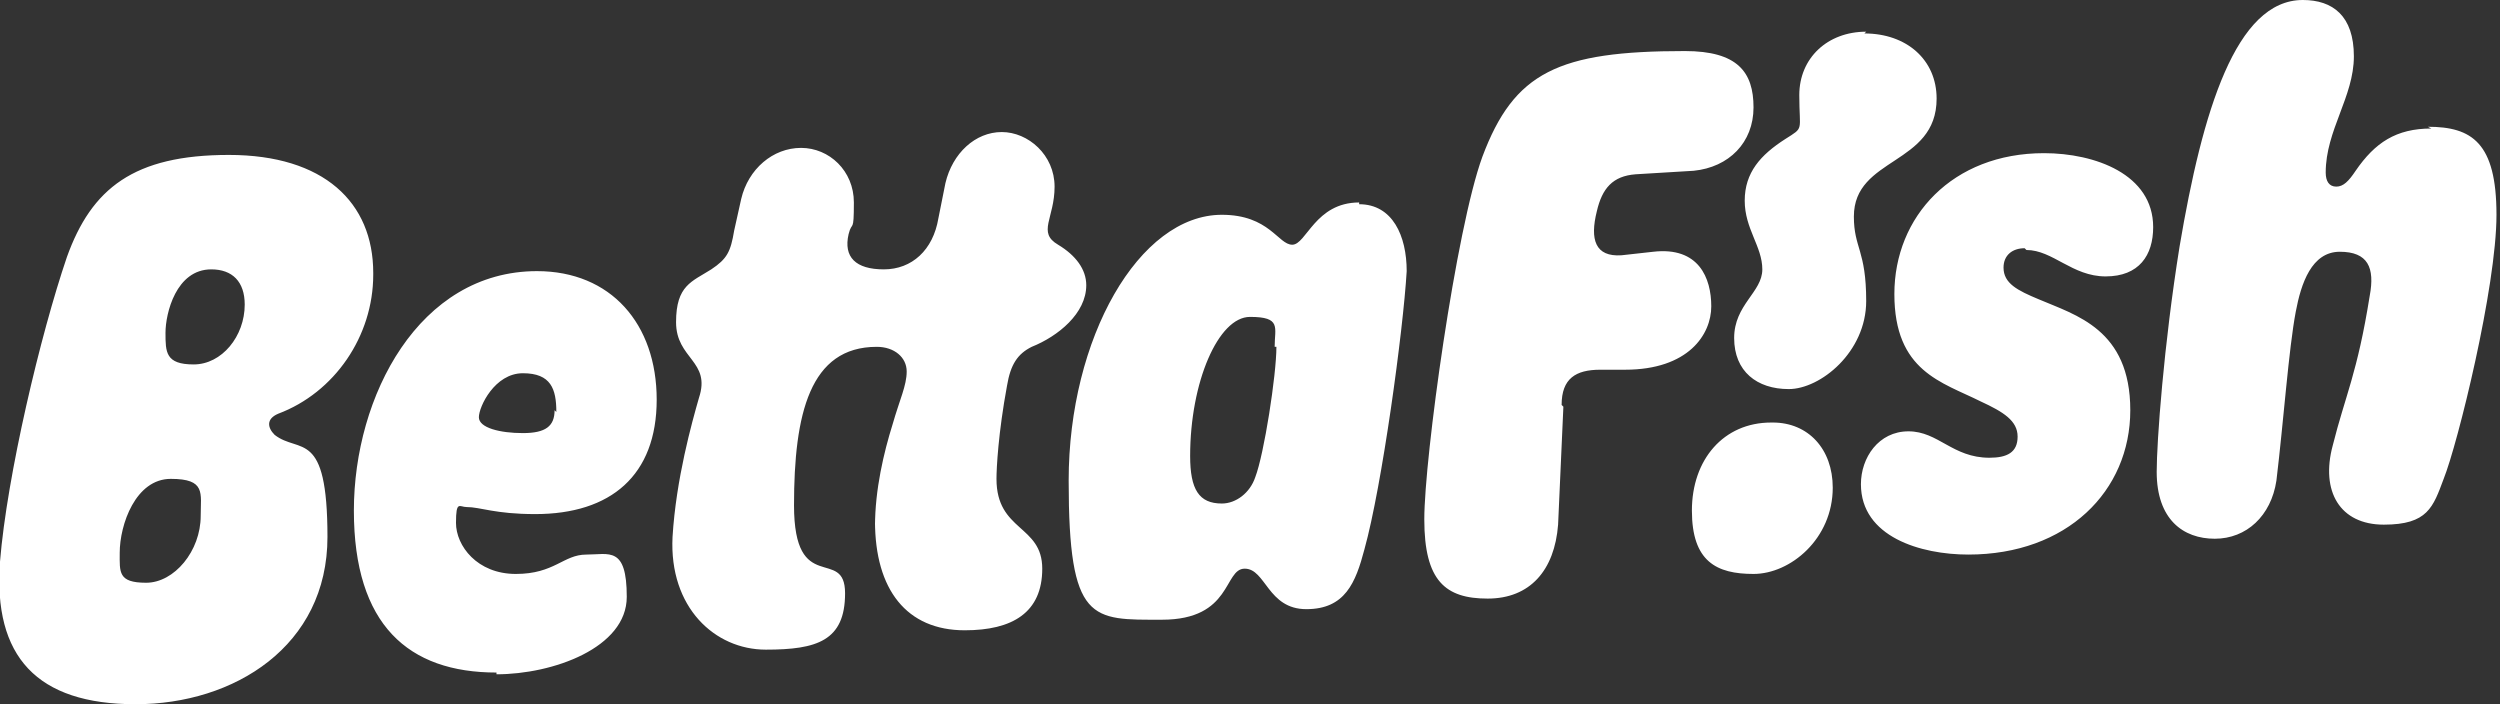 <?xml version="1.0" encoding="UTF-8"?>
<svg xmlns="http://www.w3.org/2000/svg" id="Ebene_1" version="1.1" viewBox="0 0 142 40">
  <rect x="0" y="0" width="142" height="40" fill="#333333" stroke="none"/>
  <defs>
    <style>
      .st0 {
        fill: #fff;
      }
    </style>
  </defs>
  <path class="st0" d="M28.2,38.3c3.2,0,7.4-1.5,7.4-4.4s-1-2.4-2.3-2.4-1.8,1.1-4,1.1-3.4-1.6-3.4-2.9.2-.9.6-.9c.8,0,1.6.4,3.9.4,4.3,0,6.9-2.2,6.9-6.5s-2.6-7.3-6.8-7.3c-6.7,0-10.4,7.1-10.4,13.6s3.1,9.2,8.1,9.2ZM72.5,19.7c0,1.6-.7,6.1-1.2,7.4-.3.9-1.1,1.5-1.9,1.5-1.3,0-1.8-.8-1.8-2.7,0-4.2,1.6-7.9,3.4-7.9s1.4.6,1.4,1.7ZM77.2,11.5c-2.5,0-3,2.4-3.8,2.4s-1.3-1.7-4-1.7c-4.7,0-8.7,7-8.7,15.1s1.3,7.9,5.3,7.9,3.5-2.9,4.7-2.9,1.3,2.3,3.5,2.3,2.8-1.5,3.3-3.4c1-3.6,2.2-12.4,2.4-15.8,0-2-.8-3.8-2.7-3.8ZM115.1,14.2c1.5,0,2.6,1.5,4.5,1.5s2.7-1.2,2.7-2.8c0-3-3.3-4.2-6.2-4.2-5.2,0-8.5,3.6-8.5,8s2.7,5,4.9,6.1c1.3.6,2.1,1.1,2.1,2s-.6,1.2-1.6,1.2c-2.1,0-2.9-1.5-4.6-1.5s-2.7,1.5-2.7,3c0,3,3.4,4,6.1,4,5.6,0,9.2-3.6,9.2-8.2s-3.1-5.4-5.2-6.3c-1.2-.5-2-.9-2-1.8,0-.7.5-1.1,1.2-1.1ZM88.7,23c0-1.5.8-2,2.2-2h1.4c3.6,0,4.9-2,4.9-3.6s-.7-3.4-3.3-3.1l-1.8.2c-1.5.1-1.8-.9-1.4-2.5.3-1.3.9-2,2.2-2.1l3.3-.2c2-.2,3.4-1.6,3.4-3.6s-.9-3.2-3.9-3.2c-7.2,0-9.7,1.2-11.5,6-1.5,4.1-3.3,17.1-3.3,20.6s1.2,4.5,3.6,4.5,3.8-1.6,4-4.2l.3-6.7ZM31.5,23.3c0,.9-.5,1.3-1.8,1.3s-2.5-.3-2.5-.9.9-2.5,2.5-2.5,1.9.9,1.9,2.2h0ZM13.9,17.3c0,1.8-1.3,3.4-2.9,3.4s-1.6-.7-1.6-1.8.6-3.6,2.6-3.6c1.2,0,1.9.7,1.9,2h0ZM11.4,29.3c0,2-1.5,3.8-3.1,3.8s-1.5-.6-1.5-1.7c0-1.6.9-4.2,2.9-4.2s1.7.8,1.7,2.1ZM138.1,7.3c-2,0-3.2.8-4.3,2.4-.4.6-.7.9-1.1.9s-.6-.3-.6-.8c0-2.4,1.6-4.3,1.6-6.6S132.5,0,130.8,0c-3.8,0-5.7,6.3-7,14-.9,5.6-1.3,11.1-1.3,12.8,0,2.7,1.5,3.8,3.3,3.8s3.2-1.3,3.5-3.3c.4-3.3.7-7.5,1.1-9.6.3-1.6.9-3.4,2.5-3.4s2,.9,1.7,2.5c-.7,4.4-1.4,5.7-2.1,8.5-.7,2.6.4,4.5,2.9,4.5s2.8-1,3.4-2.6c.8-2,3-10.9,3-15s-1.4-5-3.9-5ZM21.2,15.5c0-4-2.8-6.7-8.2-6.7s-7.8,1.9-9.2,5.8C2.3,19,.4,27,0,31.9c-.4,5.4,2.1,8.1,7.7,8.1s10.9-3.3,10.9-9.5-1.6-4.7-3-5.8c-.4-.4-.5-.9.2-1.2,3.2-1.2,5.4-4.4,5.4-7.9ZM49.7,29.9c0-2.1.5-4.2,1-5.8.4-1.4.8-2.2.8-3s-.7-1.4-1.7-1.4c-3.8,0-4.7,3.8-4.7,9s2.9,2.3,2.9,5-1.6,3.2-4.5,3.2-5.5-2.4-5.3-6.4c.2-3.3,1.1-6.5,1.5-7.9.7-2.1-1.3-2.2-1.3-4.3s.9-2.3,2-3c.9-.6,1.1-1,1.3-2.2l.4-1.8c.4-1.7,1.8-2.9,3.4-2.9s3,1.3,3,3.1-.1,1-.3,1.8c-.3,1.3.4,2,2,2s2.8-1.1,3.1-2.9l.4-2c.4-1.7,1.7-2.9,3.2-2.9s3,1.3,3,3.1-1,2.6.2,3.3c1,.6,1.6,1.4,1.6,2.3,0,1.6-1.6,2.9-3.1,3.5-.8.4-1.2,1-1.4,2.2-.5,2.7-.6,4.7-.6,5.3,0,3,2.6,2.6,2.6,5.1s-1.7,3.5-4.4,3.5c-3.3,0-5.1-2.3-5.1-6.2ZM106,1.8c-2.2,0-3.8,1.5-3.8,3.6s.3,1.8-.8,2.5c-1.4.9-2.3,1.9-2.3,3.5s1,2.6,1,3.9-1.6,2-1.6,3.9,1.3,2.9,3.1,2.9,4.4-2.1,4.4-5-.7-3-.7-4.8c0-3.4,4.7-2.9,4.7-6.7,0-2.2-1.7-3.7-4.1-3.7ZM100.6,24c-2.7,0-4.5,2.1-4.5,5s1.4,3.6,3.5,3.6,4.5-2,4.5-4.9c0-2.2-1.4-3.7-3.4-3.7h0Z"></path>
</svg>
